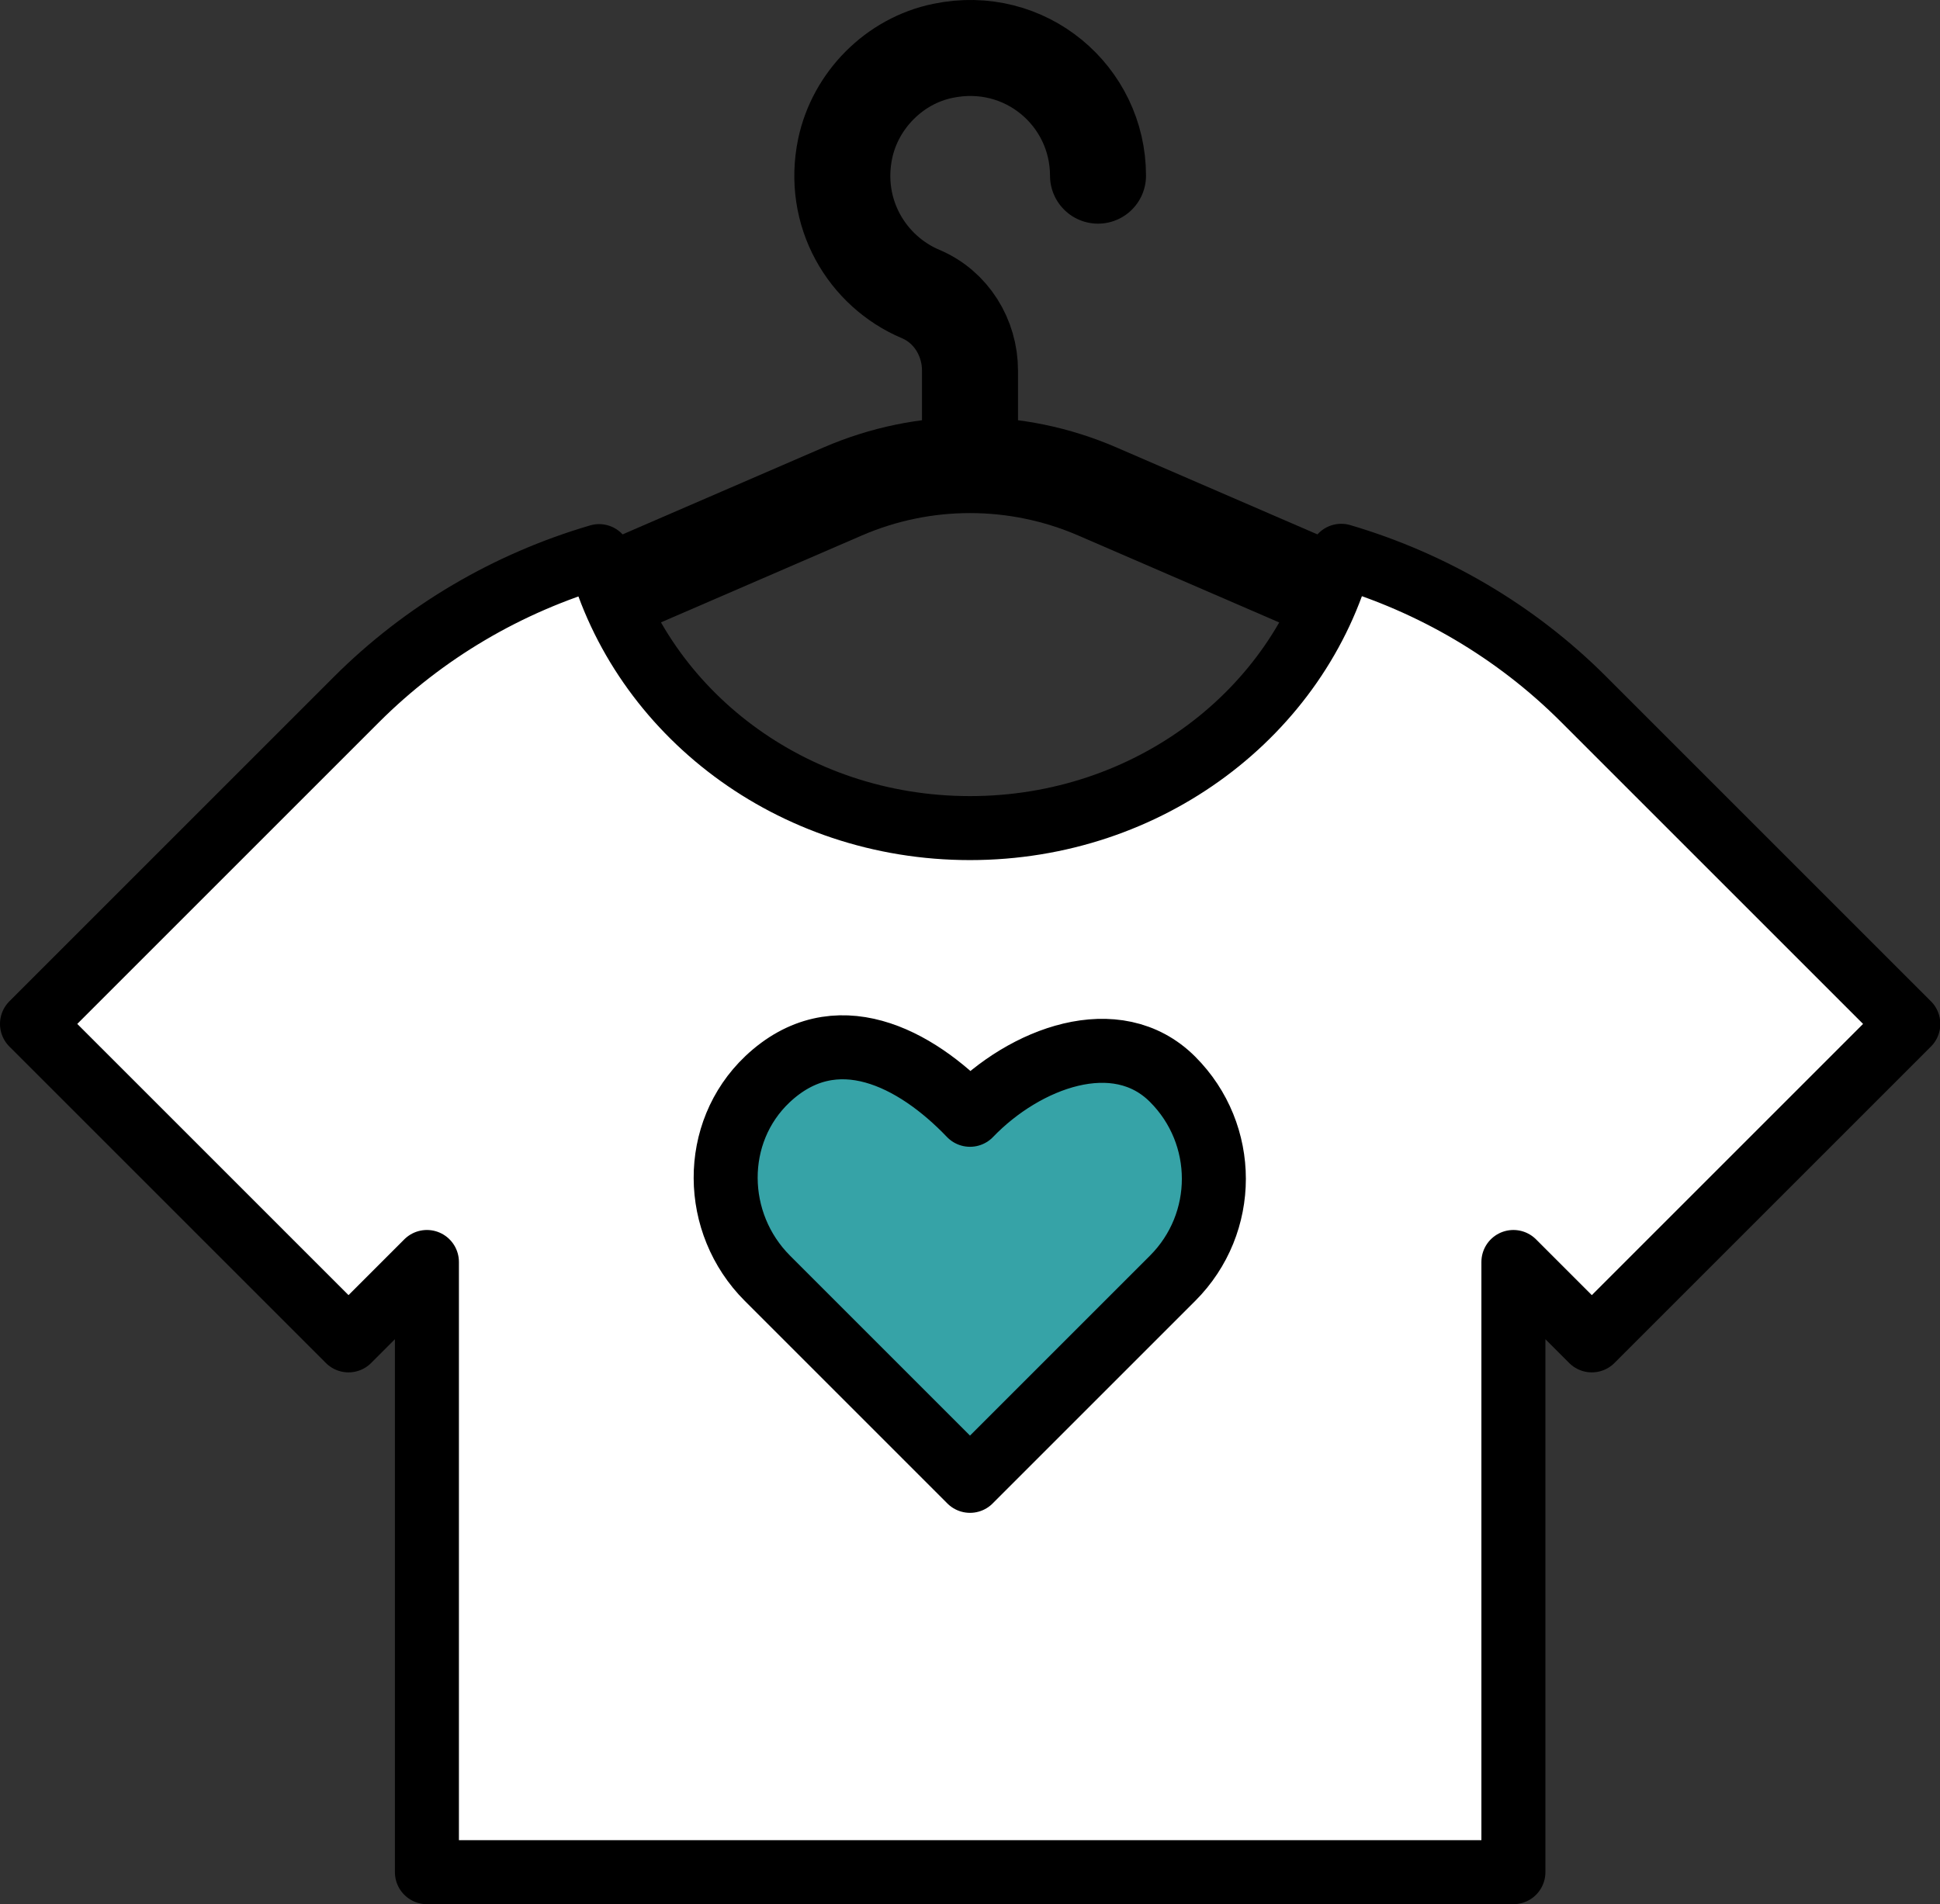 <?xml version="1.0" encoding="UTF-8"?>
<svg id="_レイヤー_2" data-name="レイヤー 2" xmlns="http://www.w3.org/2000/svg" viewBox="0 0 60.62 59.51">
  <rect x="0" y="0" width="60.62" height="59.51" fill="#333333" stroke="none"/>
  <defs>
    <style>
      .cls-1 {
        fill: none;
        stroke-width: 3px;
      }

      .cls-1, .cls-2, .cls-3 {
        stroke: #000;
        stroke-linecap: round;
        stroke-linejoin: round;
      }

      .cls-2 {
        fill: #36a3a7;
      }

      .cls-2, .cls-3 {
        stroke-width: 2px;
      }

      .cls-3 {
        fill: #fff;
      }
    </style>
  </defs>
  <g id="_文字" data-name="文字">
    <path class="cls-1" d="M46.47,20.63l-12.18-5.27c-2.54-1.1-5.42-1.1-7.96,0l-12.18,5.27"/>
    <path class="cls-1" d="M34.31,5.49c0-2.49-2.27-4.44-4.85-3.9-1.51.31-2.73,1.54-3.05,3.05-.42,2.01.68,3.84,2.36,4.55.95.4,1.54,1.36,1.54,2.39v2.34"/>
    <path class="cls-3" d="M49.48,21.85c-2.11-2.11-4.72-3.64-7.57-4.48-1.32,4.89-6.01,8.51-11.6,8.51s-10.26-3.61-11.59-8.5c-2.86.84-5.47,2.37-7.59,4.49L1,32l9.89,9.89,2.45-2.45v19.07h33.95v-19.07l2.45,2.45,9.89-9.89-10.15-10.15Z"/>
    <path class="cls-2" d="M30.31,46.28c1.68-1.68,3.49-3.49,3.49-3.49l2.84-2.84c1.72-1.72,1.72-4.5,0-6.22-1.75-1.75-4.62-.67-6.33,1.11-1.7-1.78-4.21-3.11-6.33-1.11-1.76,1.67-1.72,4.5,0,6.22l2.84,2.84,3.49,3.49Z"/>
  </g>
</svg>